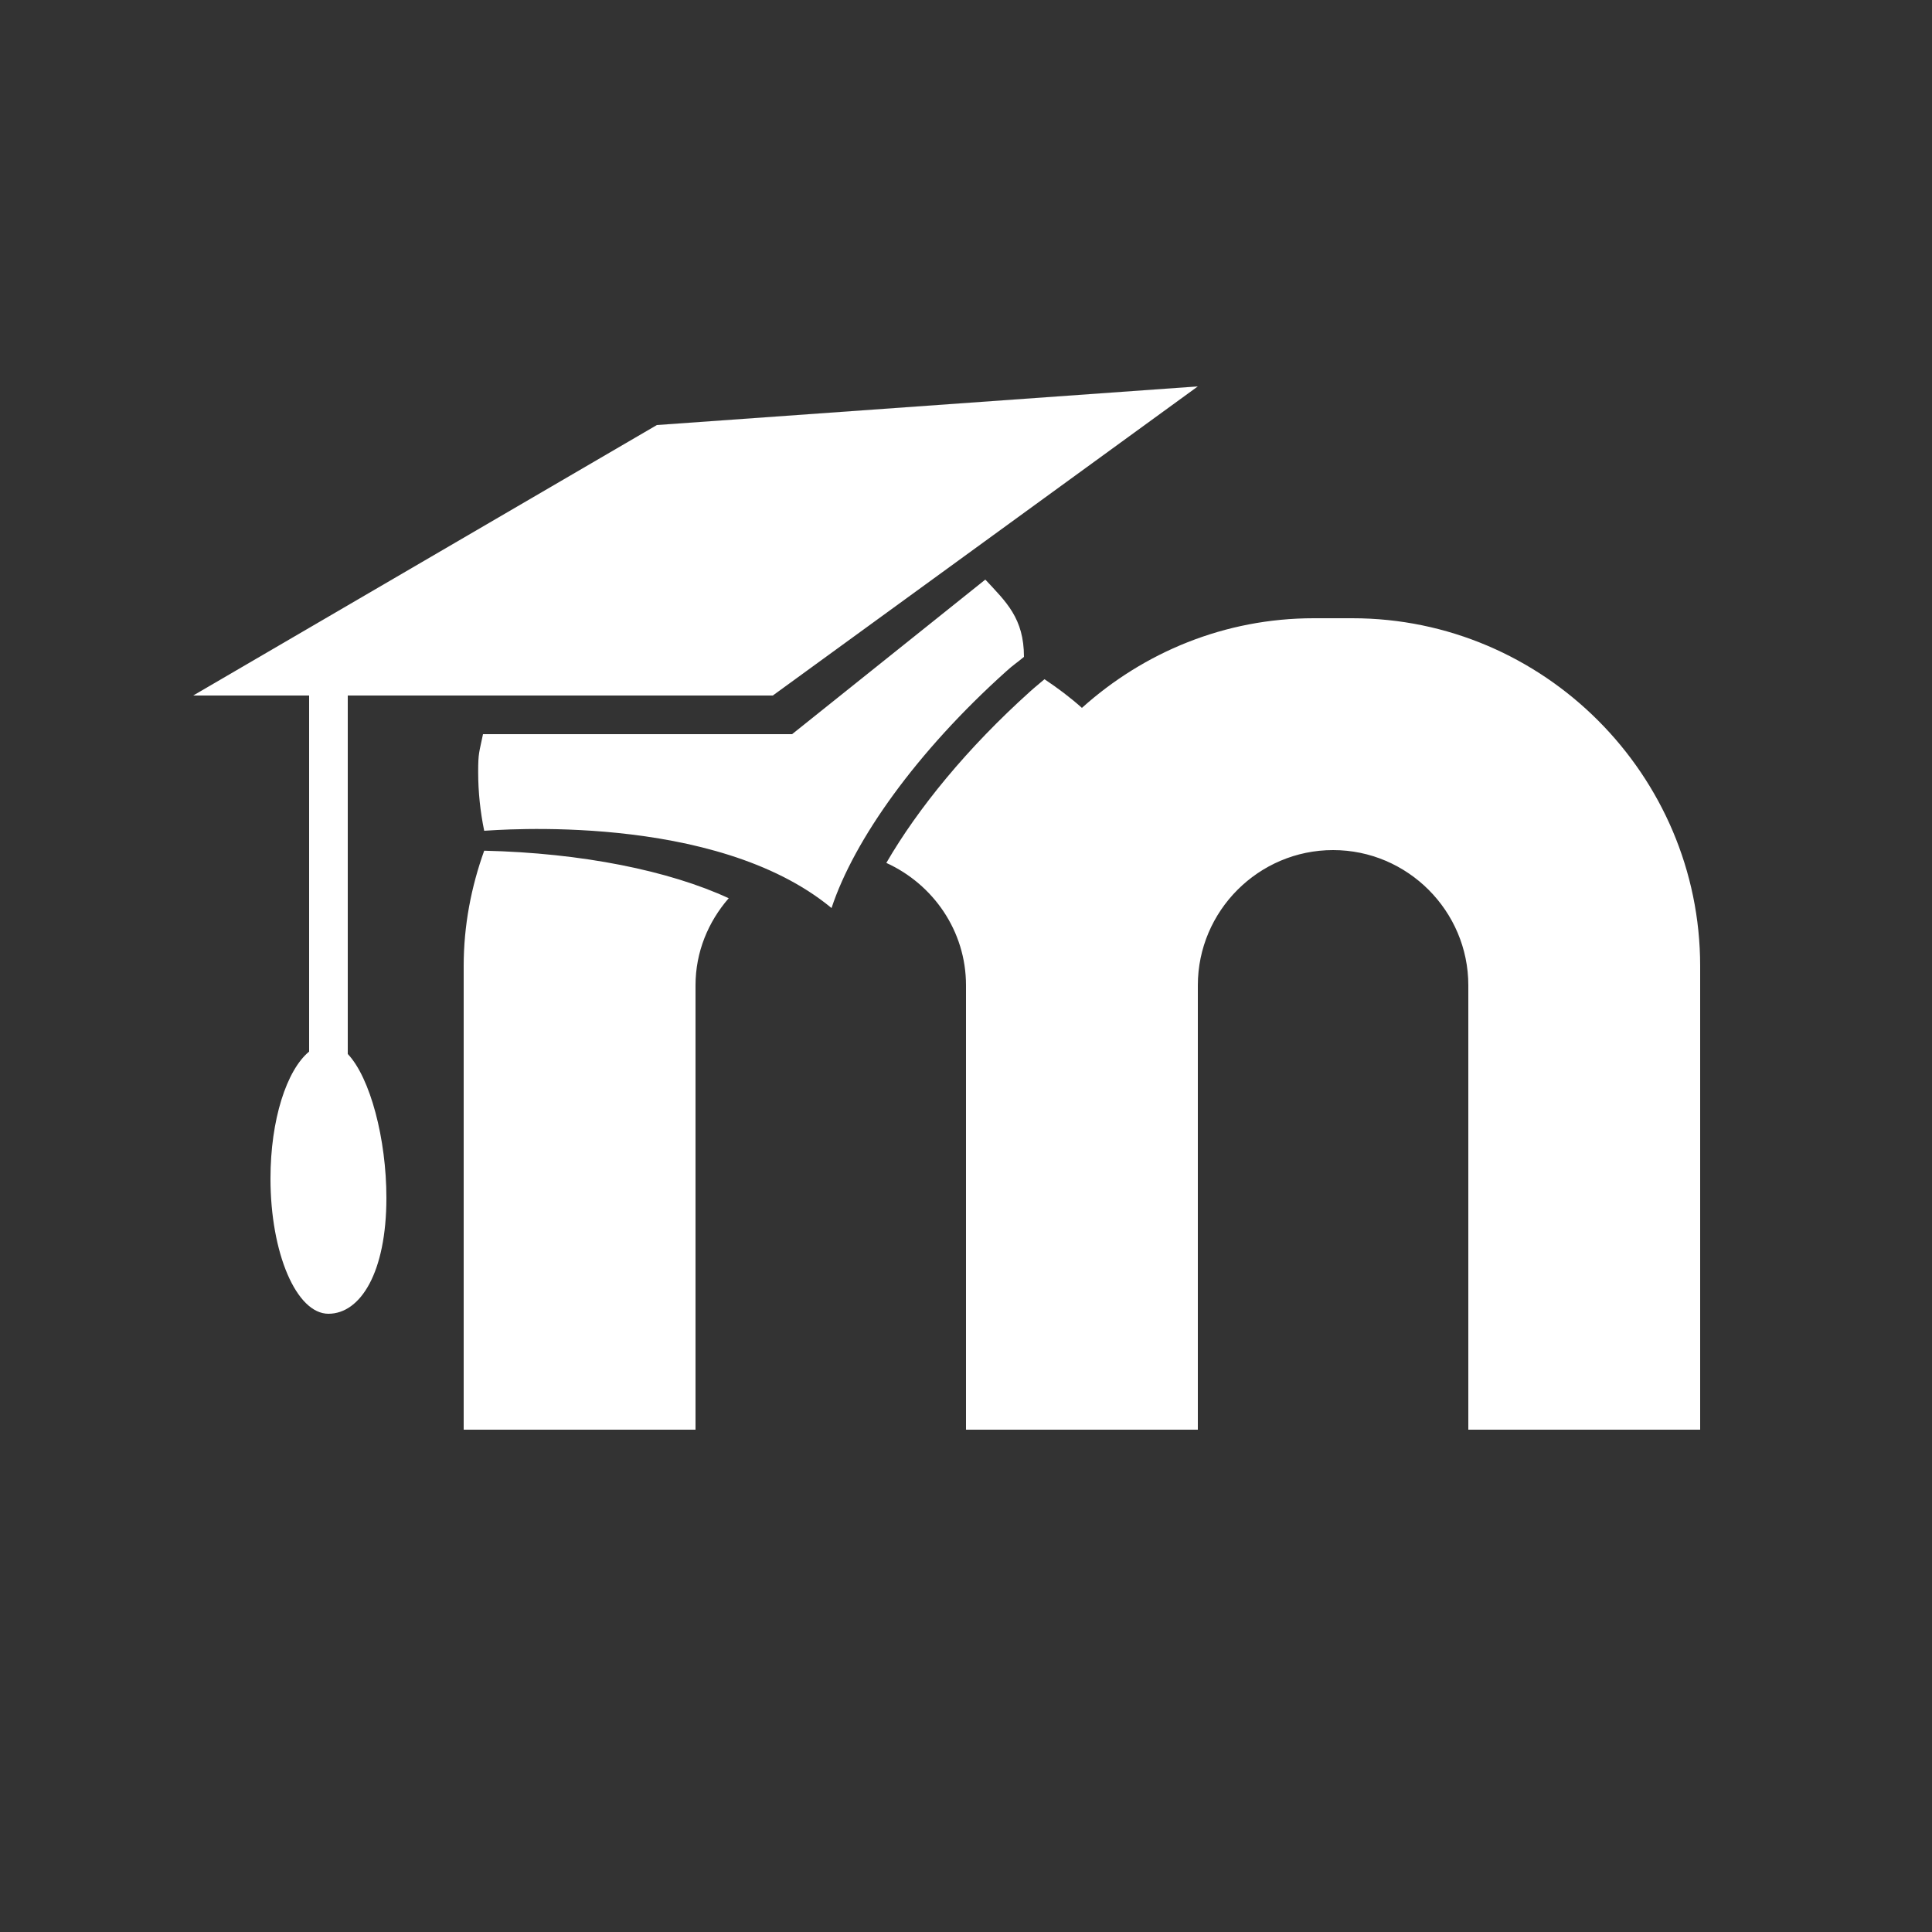 <svg xmlns="http://www.w3.org/2000/svg" viewBox="0 0 50 50" width="20px" height="20px" fill="#ffffff" fill-rule="evenodd"><rect x="0" y="0" width="50" height="50" fill="#333333" stroke="none"/><path fill-rule="evenodd" d="M 31 10 L 17 11 L 5 18 L 8 18 L 8 27.215 C 7.418 27.695 7 28.977 7 30.5 C 7 32.434 7.672 34 8.5 34 C 9.328 34 10 32.934 10 31 C 10 29.477 9.582 27.891 9 27.277 L 9 18 L 20 18 Z M 25.5 15 L 20.5 19 L 12.5 19 C 12.402 19.484 12.375 19.469 12.375 19.98 C 12.375 20.5 12.43 21.008 12.531 21.5 C 12.809 21.488 18.5 21 21.52 23.5 C 22.105 21.727 23.73 19.449 26.035 17.379 C 26.246 17.188 26.285 17.18 26.5 17 C 26.5 16 26.039 15.578 25.5 15 Z M 34 16 C 31.695 16 29.598 16.883 28 18.32 C 27.695 18.047 27.371 17.805 27.031 17.578 C 26.91 17.684 26.781 17.785 26.66 17.895 C 25.035 19.355 23.758 20.918 22.938 22.332 C 24.148 22.883 25 24.09 25 25.5 L 25 37 L 31 37 L 31 25.5 C 31 23.574 32.574 22 34.5 22 C 36.426 22 38 23.574 38 25.5 L 38 37 L 44 37 L 44 25 C 44 20.051 39.949 16 35 16 Z M 12.531 22.016 C 12.195 22.953 12 23.953 12 25 L 12 37 L 18 37 L 18 25.5 C 18 24.633 18.332 23.852 18.859 23.246 C 17.32 22.535 15.066 22.074 12.531 22.016 Z"/></svg>